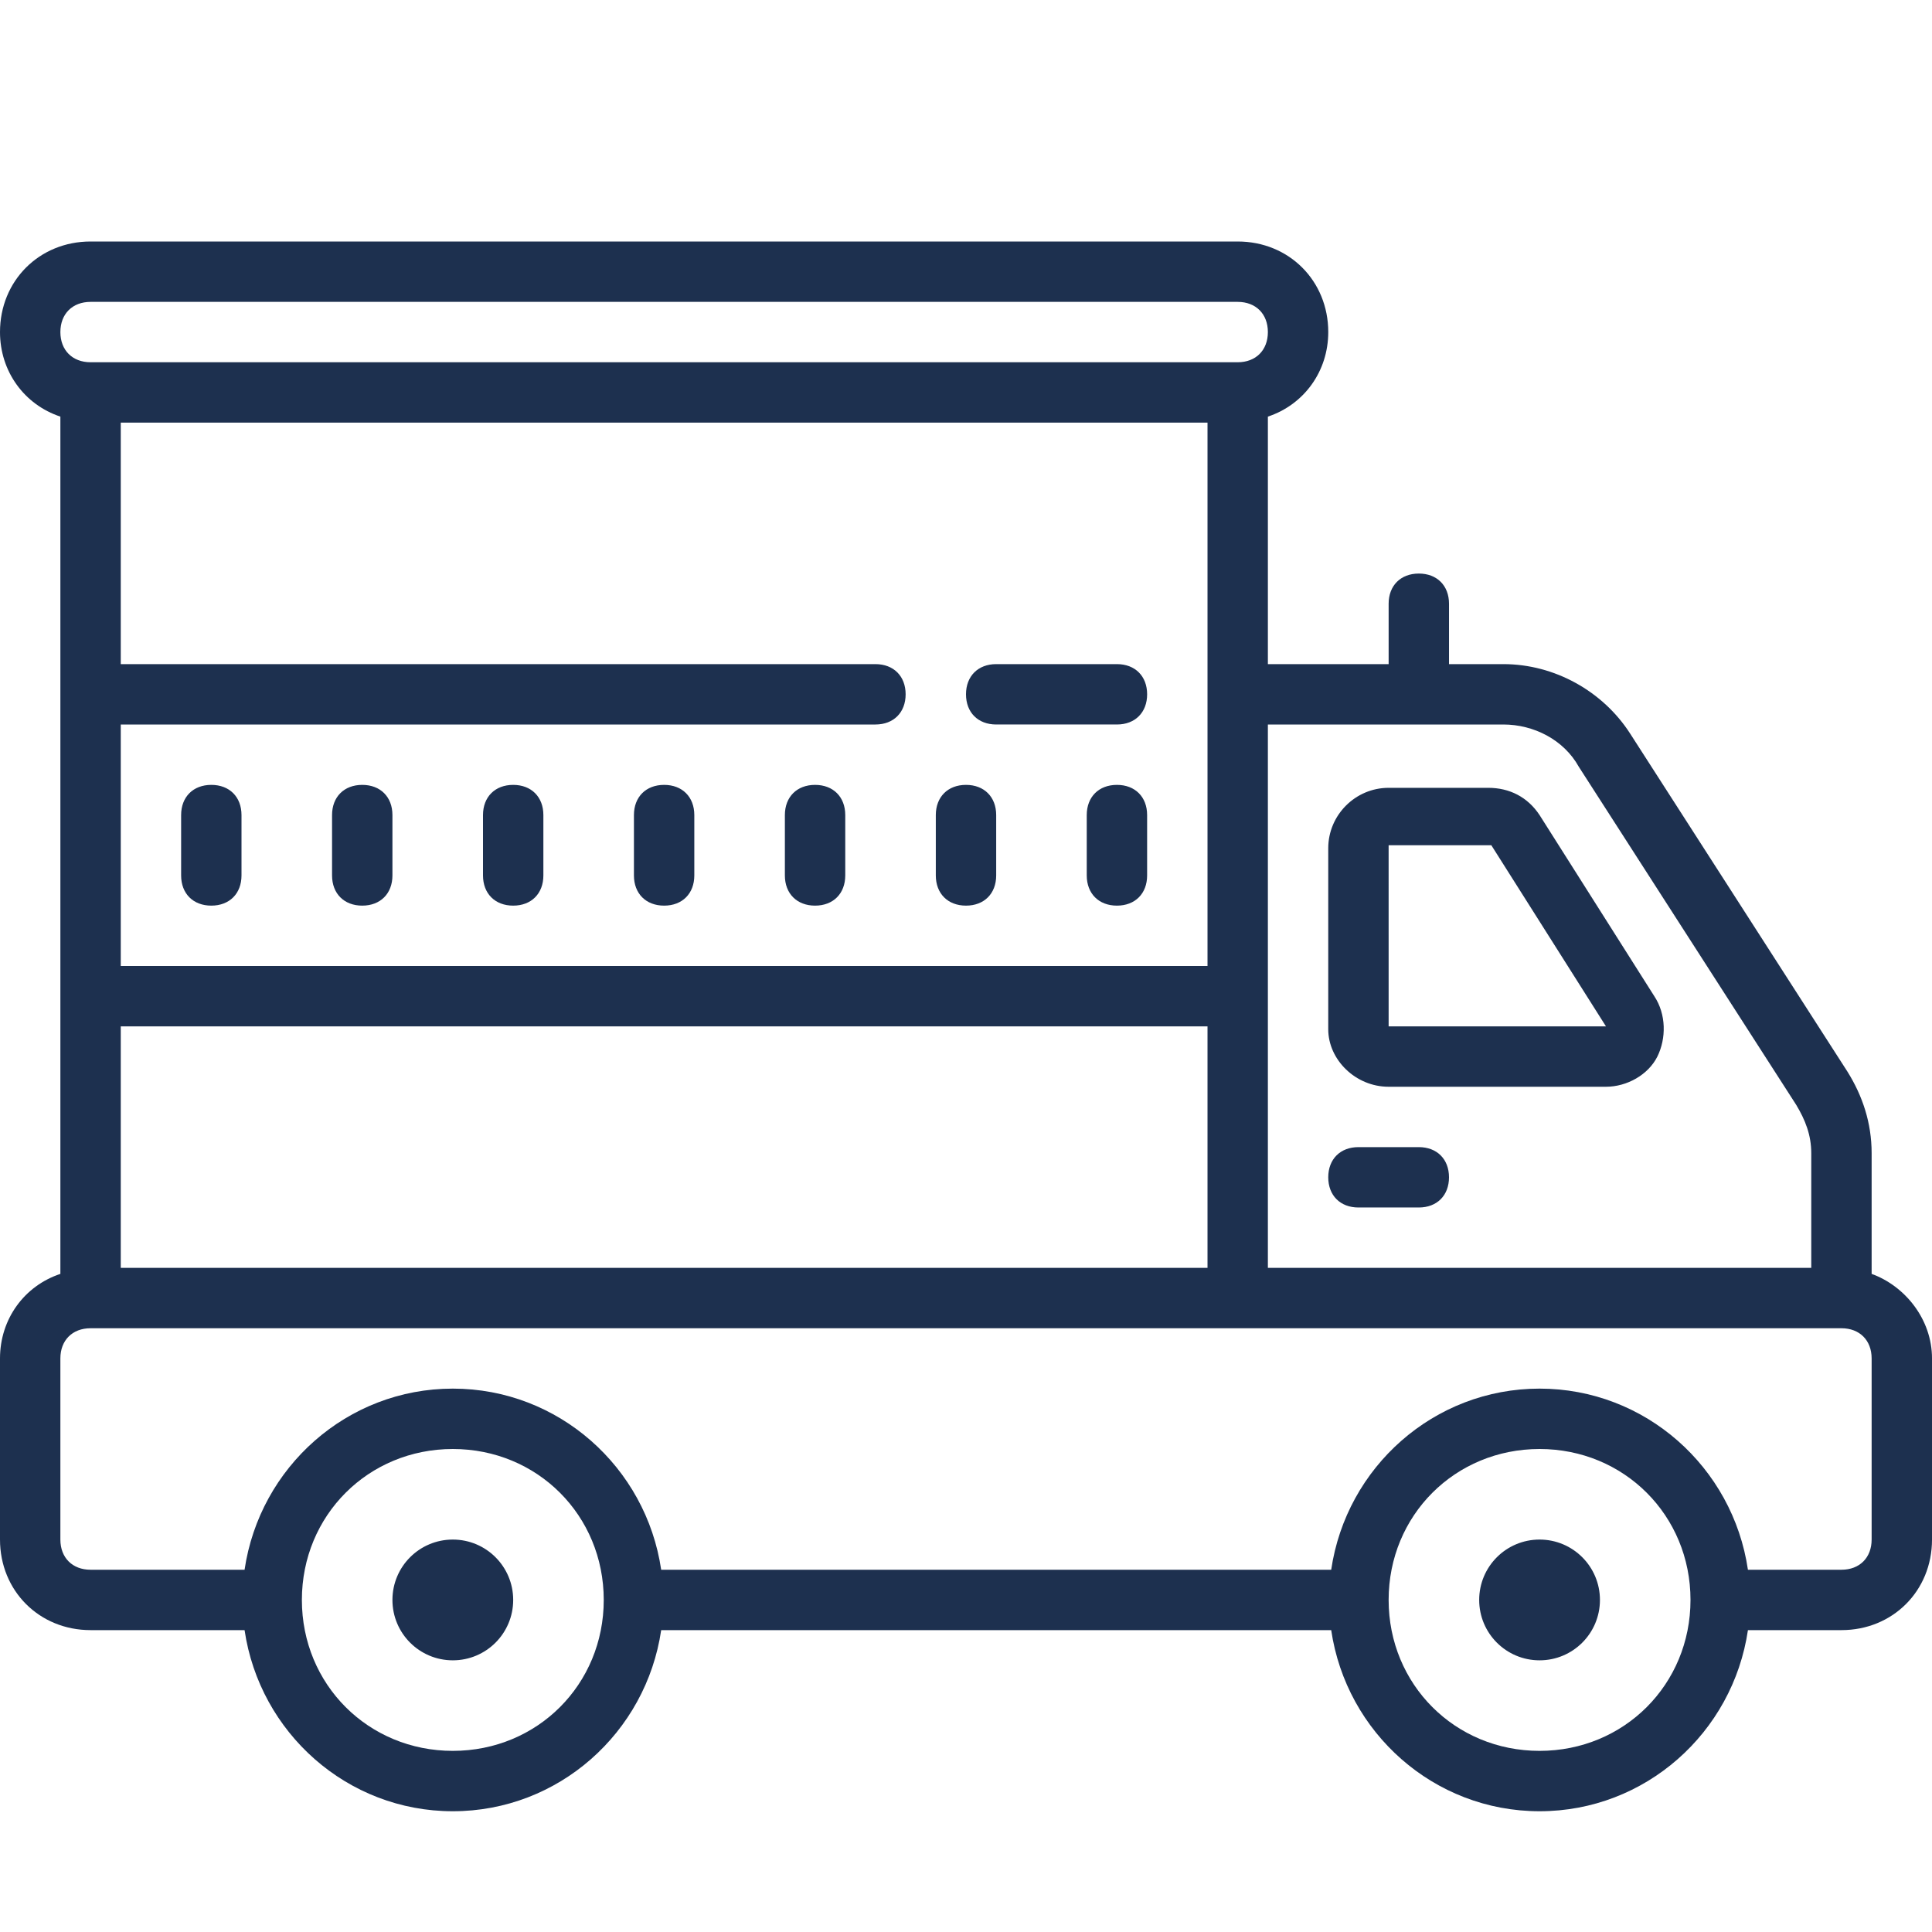 <svg xmlns="http://www.w3.org/2000/svg" xmlns:xlink="http://www.w3.org/1999/xlink" viewBox="0 0 171 171"><g fill="none" fill-rule="nonzero" stroke="none" stroke-width="1" stroke-linecap="butt" stroke-linejoin="miter" stroke-miterlimit="10" stroke-dasharray="" stroke-dashoffset="0" font-family="none" font-weight="none" font-size="none" text-anchor="none" style="mix-blend-mode: normal"><path d="M0,171.997v-171.997h171.997v171.997z" fill="none"></path><g fill="#1d304f"><path d="M8.016,21.375c-4.54,0 -8.016,3.476 -8.016,8.016c0,3.476 2.14,6.419 5.344,7.483v75.877c-3.204,1.065 -5.344,4.008 -5.344,7.483v16.031c0,4.54 3.476,8.016 8.016,8.016h13.631c1.336,9.08 9.08,16.031 18.432,16.031c9.352,0 17.106,-6.951 18.442,-16.031h59.303c1.336,9.08 9.091,16.031 18.442,16.031c9.352,0 17.106,-6.951 18.442,-16.031h8.277c4.54,0 8.016,-3.476 8.016,-8.016v-16.031c0,-3.476 -2.401,-6.419 -5.344,-7.483v-10.688c0,-2.672 -0.804,-5.072 -2.14,-7.212l-19.235,-29.923c-2.401,-3.736 -6.68,-6.147 -11.22,-6.147h-4.811v-5.344c0,-1.607 -1.065,-2.672 -2.672,-2.672c-1.607,0 -2.672,1.065 -2.672,2.672v5.344h-10.688v-21.907c3.204,-1.065 5.344,-4.008 5.344,-7.483c0,-4.54 -3.476,-8.016 -8.016,-8.016zM8.016,26.719h101.531c1.607,0 2.672,1.065 2.672,2.672c0,1.607 -1.065,2.672 -2.672,2.672h-101.531c-1.607,0 -2.672,-1.065 -2.672,-2.672c0,-1.607 1.065,-2.672 2.672,-2.672zM10.688,37.406h96.188v48.094h-96.188v-21.375h66.797c1.607,0 2.672,-1.065 2.672,-2.672c0,-1.607 -1.065,-2.672 -2.672,-2.672h-66.797zM88.172,58.781c-1.607,0 -2.672,1.065 -2.672,2.672c0,1.607 1.065,2.672 2.672,2.672h10.688c1.607,0 2.672,-1.065 2.672,-2.672c0,-1.607 -1.065,-2.672 -2.672,-2.672zM112.219,64.125h20.843c2.672,0 5.344,1.336 6.68,3.747l19.235,29.912c0.804,1.336 1.336,2.672 1.336,4.279v10.155h-48.094zM18.703,69.469c-1.607,0 -2.672,1.065 -2.672,2.672v5.344c0,1.607 1.065,2.672 2.672,2.672c1.607,0 2.672,-1.065 2.672,-2.672v-5.344c0,-1.607 -1.065,-2.672 -2.672,-2.672zM32.062,69.469c-1.607,0 -2.672,1.065 -2.672,2.672v5.344c0,1.607 1.065,2.672 2.672,2.672c1.607,0 2.672,-1.065 2.672,-2.672v-5.344c0,-1.607 -1.065,-2.672 -2.672,-2.672zM45.422,69.469c-1.607,0 -2.672,1.065 -2.672,2.672v5.344c0,1.607 1.065,2.672 2.672,2.672c1.607,0 2.672,-1.065 2.672,-2.672v-5.344c0,-1.607 -1.065,-2.672 -2.672,-2.672zM58.781,69.469c-1.607,0 -2.672,1.065 -2.672,2.672v5.344c0,1.607 1.065,2.672 2.672,2.672c1.607,0 2.672,-1.065 2.672,-2.672v-5.344c0,-1.607 -1.065,-2.672 -2.672,-2.672zM72.141,69.469c-1.607,0 -2.672,1.065 -2.672,2.672v5.344c0,1.607 1.065,2.672 2.672,2.672c1.607,0 2.672,-1.065 2.672,-2.672v-5.344c0,-1.607 -1.065,-2.672 -2.672,-2.672zM85.5,69.469c-1.607,0 -2.672,1.065 -2.672,2.672v5.344c0,1.607 1.065,2.672 2.672,2.672c1.607,0 2.672,-1.065 2.672,-2.672v-5.344c0,-1.607 -1.065,-2.672 -2.672,-2.672zM98.859,69.469c-1.607,0 -2.672,1.065 -2.672,2.672v5.344c0,1.607 1.065,2.672 2.672,2.672c1.607,0 2.672,-1.065 2.672,-2.672v-5.344c0,-1.607 -1.065,-2.672 -2.672,-2.672zM122.906,69.73c-2.943,0 -5.344,2.411 -5.344,5.344v16.031c0,2.672 2.401,5.083 5.344,5.083h19.235c1.868,0 3.747,-1.065 4.551,-2.672c0.793,-1.607 0.793,-3.736 -0.271,-5.344l-10.155,-16.031c-1.065,-1.607 -2.672,-2.411 -4.54,-2.411zM122.906,74.812h9.091l10.145,16.031h-19.235zM10.688,90.844h96.188v21.375h-96.188zM120.234,101.531c-1.607,0 -2.672,1.065 -2.672,2.672c0,1.607 1.065,2.672 2.672,2.672h5.344c1.607,0 2.672,-1.065 2.672,-2.672c0,-1.607 -1.065,-2.672 -2.672,-2.672zM8.016,117.562h154.969c1.607,0 2.672,1.065 2.672,2.672v16.031c0,1.607 -1.065,2.672 -2.672,2.672h-8.277c-1.336,-9.08 -9.091,-16.031 -18.442,-16.031c-9.352,0 -17.106,6.951 -18.442,16.031h-59.303c-1.336,-9.08 -9.091,-16.031 -18.442,-16.031c-9.352,0 -17.096,6.951 -18.432,16.031h-13.631c-1.607,0 -2.672,-1.065 -2.672,-2.672v-16.031c0,-1.607 1.065,-2.672 2.672,-2.672zM40.078,128.25c7.483,0 13.359,5.876 13.359,13.359c0,7.483 -5.876,13.359 -13.359,13.359c-7.483,0 -13.359,-5.876 -13.359,-13.359c0,-7.483 5.876,-13.359 13.359,-13.359zM136.266,128.25c7.483,0 13.359,5.876 13.359,13.359c0,7.483 -5.876,13.359 -13.359,13.359c-7.483,0 -13.359,-5.876 -13.359,-13.359c0,-7.483 5.876,-13.359 13.359,-13.359zM40.078,136.266c-2.954,0 -5.344,2.39 -5.344,5.344c0,2.954 2.39,5.344 5.344,5.344c2.954,0 5.344,-2.39 5.344,-5.344c0,-2.954 -2.39,-5.344 -5.344,-5.344zM136.266,136.266c-2.954,0 -5.344,2.39 -5.344,5.344c0,2.954 2.39,5.344 5.344,5.344c2.954,0 5.344,-2.39 5.344,-5.344c0,-2.954 -2.39,-5.344 -5.344,-5.344z"></path></g></g></svg>